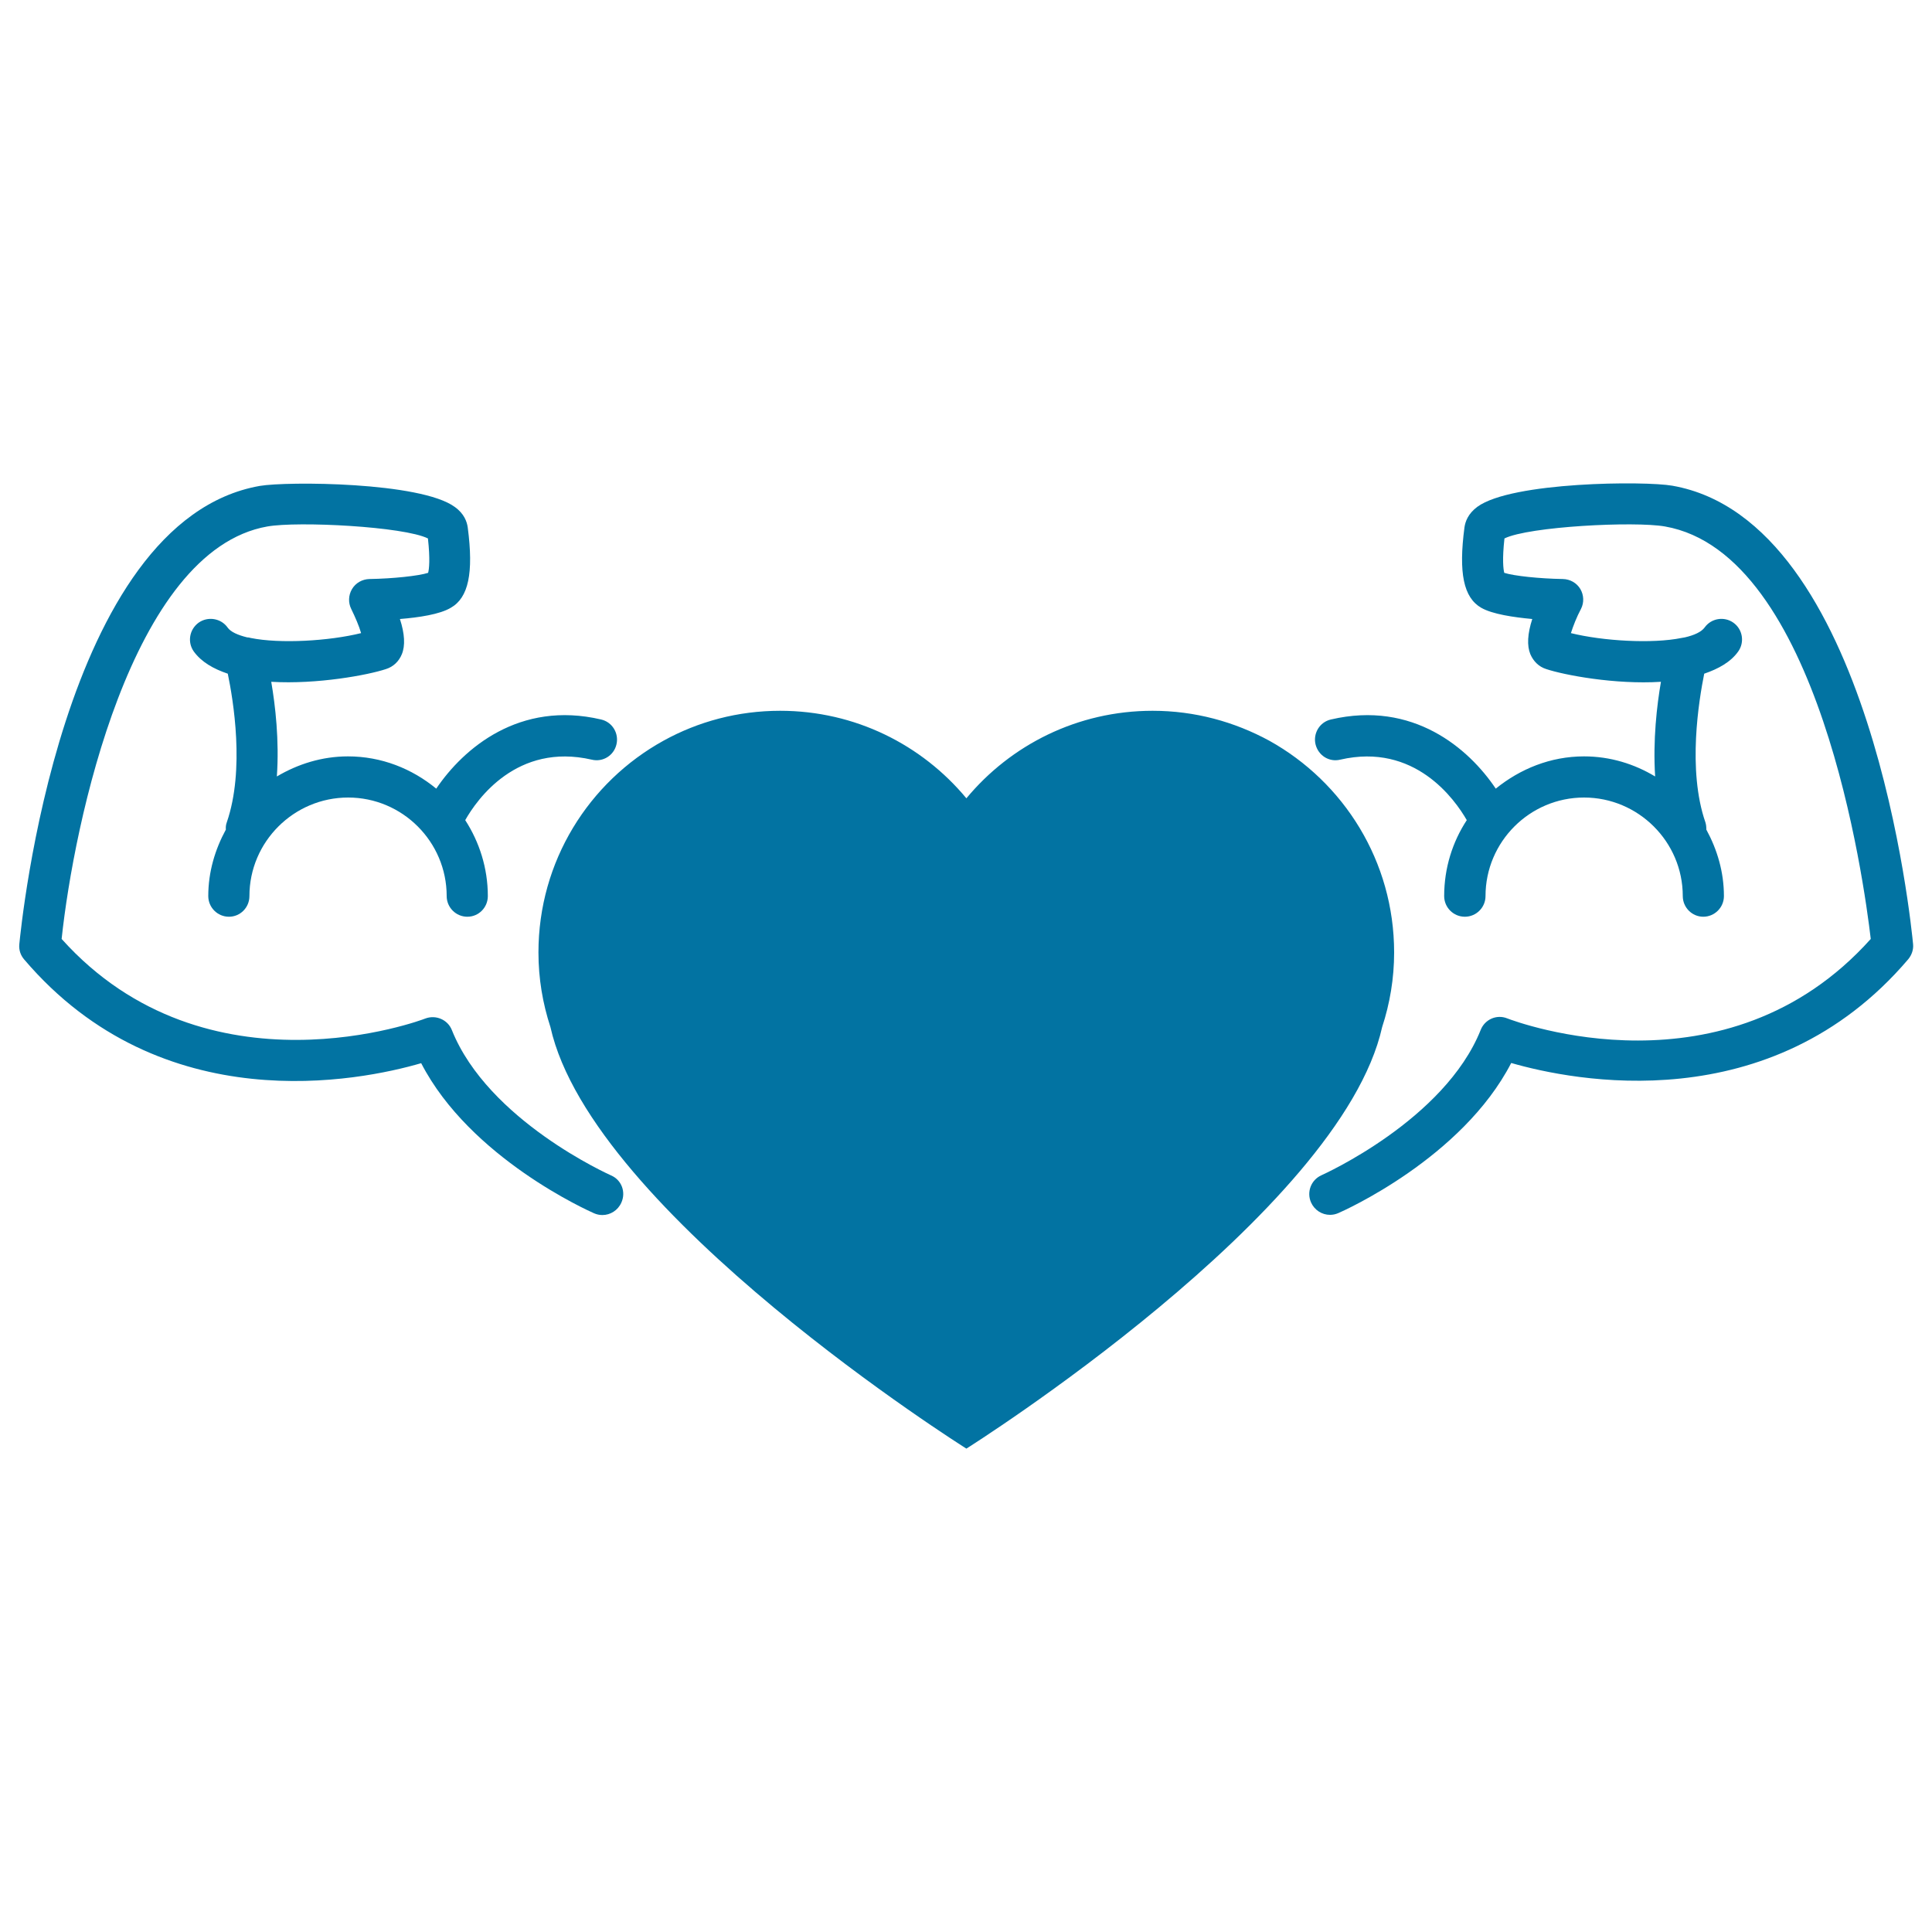 <svg xmlns="http://www.w3.org/2000/svg" viewBox="0 0 1000 1000" style="fill:#0273a2">
<title>Heart With Muscular Male Gymnast Arms SVG icon</title>
<g><path d="M715.4,531.6C693.9,628,500.2,749.8,500.2,749.8S306.4,628,284.9,531.6c-4-12.2-6.2-25.1-6.2-38.6c0-47.2,26.1-88.3,64.7-109.6c17.9-9.9,38.5-15.5,60.4-15.5c38.8,0,73.4,17.6,96.4,45.3c22.9-27.6,57.5-45.3,96.4-45.3c21.9,0,42.4,5.7,60.4,15.5c38.5,21.4,64.6,62.4,64.6,109.6C721.6,506.4,719.4,519.4,715.4,531.6z M316.3,608.4c-0.6-0.3-63.6-28.3-82.4-75.2c-2.1-5.4-8.3-8.1-13.8-6c-1.1,0.5-112.9,42.7-188.2-41.2c6.3-59.4,35.9-201.1,106.5-213.5c15.8-2.8,70.6,0,83.1,6.2c1.2,10.9,0.6,15.9,0.1,17.8c-5,1.6-18.2,3-30.4,3.2c-3.7,0.1-7.1,2-9,5.2c-1.9,3.2-2,7.1-0.4,10.3c2,4.1,4.1,8.9,5.1,12.5c-16.6,4.1-42,5.6-57.2,2.5c-0.6-0.2-1.2-0.3-1.8-0.3c-4.8-1.2-8.5-2.8-10.1-5.1c-3.4-4.8-10.2-5.9-15-2.5c-4.8,3.5-5.9,10.1-2.5,14.9c4,5.5,10.2,9,17.6,11.5c2.8,13.5,8.9,49.6-0.5,76.9c-0.5,1.3-0.6,2.6-0.5,3.8c-5.6,10.3-9.1,21.9-9.1,34.4c0,5.9,4.8,10.7,10.7,10.7c5.9,0,10.6-4.8,10.6-10.7c0-28.1,23-51,51.1-51c28.1,0,51,22.9,51,51c0,5.9,4.8,10.7,10.7,10.7c5.9,0,10.6-4.8,10.6-10.7c0-14.5-4.4-28-11.7-39.3c6.1-10.8,26.8-40.2,65.5-31.3c5.8,1.4,11.5-2.2,12.8-8c1.3-5.7-2.2-11.5-8-12.8c-42.2-9.9-71.2,14.9-85.3,35.8c-12.5-10.3-28.3-16.7-45.7-16.7c-13.5,0-26,4-36.8,10.4c1.3-18.8-0.8-36.7-2.9-49c23.8,1.4,50.1-3.5,59.4-6.6c3.8-1.2,6.7-4,8.2-7.7c1.8-4.4,1.5-10.5-1-18.2c9.8-0.8,20.6-2.4,26.3-5.8c9.2-5.2,11.9-18,8.8-41.6c-0.4-2.9-1.8-7.1-6.7-10.6c-17.7-13-86.8-13.3-100.9-10.9C31.4,269.6,10.9,479.8,10,488.7c-0.3,2.9,0.6,5.7,2.5,7.9c71.4,83.9,173.9,62.9,205.5,53.7c25.4,49.2,86.8,76.5,89.5,77.7c1.4,0.6,2.8,0.9,4.3,0.9c4.1,0,8-2.4,9.8-6.4C324.1,617,321.7,610.7,316.3,608.4z M865.6,251.4c-14-2.5-83.1-2.1-100.9,10.9c-4.9,3.6-6.3,7.8-6.7,10.7c-3.1,23.5-0.5,36.3,8.7,41.6c5.8,3.3,16.7,4.9,26.4,5.8c-2.5,7.7-2.8,13.8-1,18.2c1.6,3.7,4.4,6.5,8.2,7.7c9.3,3.1,35.6,8.1,59.4,6.6c-2.1,12.2-4.2,30.1-3,49c-10.8-6.5-23.3-10.4-36.8-10.4c-17.4,0-33.1,6.5-45.7,16.7c-14-20.9-42.9-45.7-85.3-35.8c-5.8,1.3-9.3,7.1-8,12.8c1.4,5.8,7,9.4,12.8,8c38.5-8.9,59.3,20.5,65.5,31.3c-7.4,11.3-11.7,24.8-11.7,39.3c0,5.9,4.8,10.7,10.7,10.7c5.9,0,10.7-4.8,10.7-10.7c0-28.1,22.9-51,51-51c28.1,0,51.1,22.9,51.1,51c0,5.9,4.8,10.7,10.6,10.7c5.9,0,10.7-4.8,10.7-10.7c0-12.5-3.5-24.1-9.1-34.4c0-1.3-0.1-2.6-0.5-3.8c-9.4-27.2-3.3-63.4-0.6-76.9c7.3-2.5,13.7-6,17.6-11.5c3.4-4.8,2.3-11.5-2.5-14.9c-4.8-3.4-11.5-2.3-14.9,2.5c-1.7,2.3-5.4,4-10.2,5.1c-0.6,0.1-1.1,0.2-1.7,0.3c-15.2,3.1-40.7,1.6-57.3-2.5c1.1-3.5,3-8.4,5.2-12.5c1.7-3.3,1.5-7.2-0.3-10.3c-1.9-3.2-5.3-5.1-9-5.2c-12.2-0.2-25.4-1.6-30.4-3.2c-0.5-1.9-1.1-7,0.1-17.8c12.6-6.2,67.3-9,83.1-6.2c79.8,14,103,183.6,106.5,213.5c-74.9,83.6-183.5,42.9-188.2,41.1c-5.5-2.2-11.6,0.6-13.7,6c-18.7,46.7-81.8,74.9-82.4,75.2c-5.4,2.4-7.8,8.7-5.4,14.1c1.8,4,5.7,6.4,9.8,6.4c1.5,0,2.9-0.3,4.3-0.9c2.8-1.2,64.1-28.5,89.5-77.7c31.6,9.1,134.1,30.2,205.5-53.7c1.8-2.2,2.8-5,2.5-7.9C989.3,479.6,968.8,269.5,865.6,251.4z"/></g>
</svg>